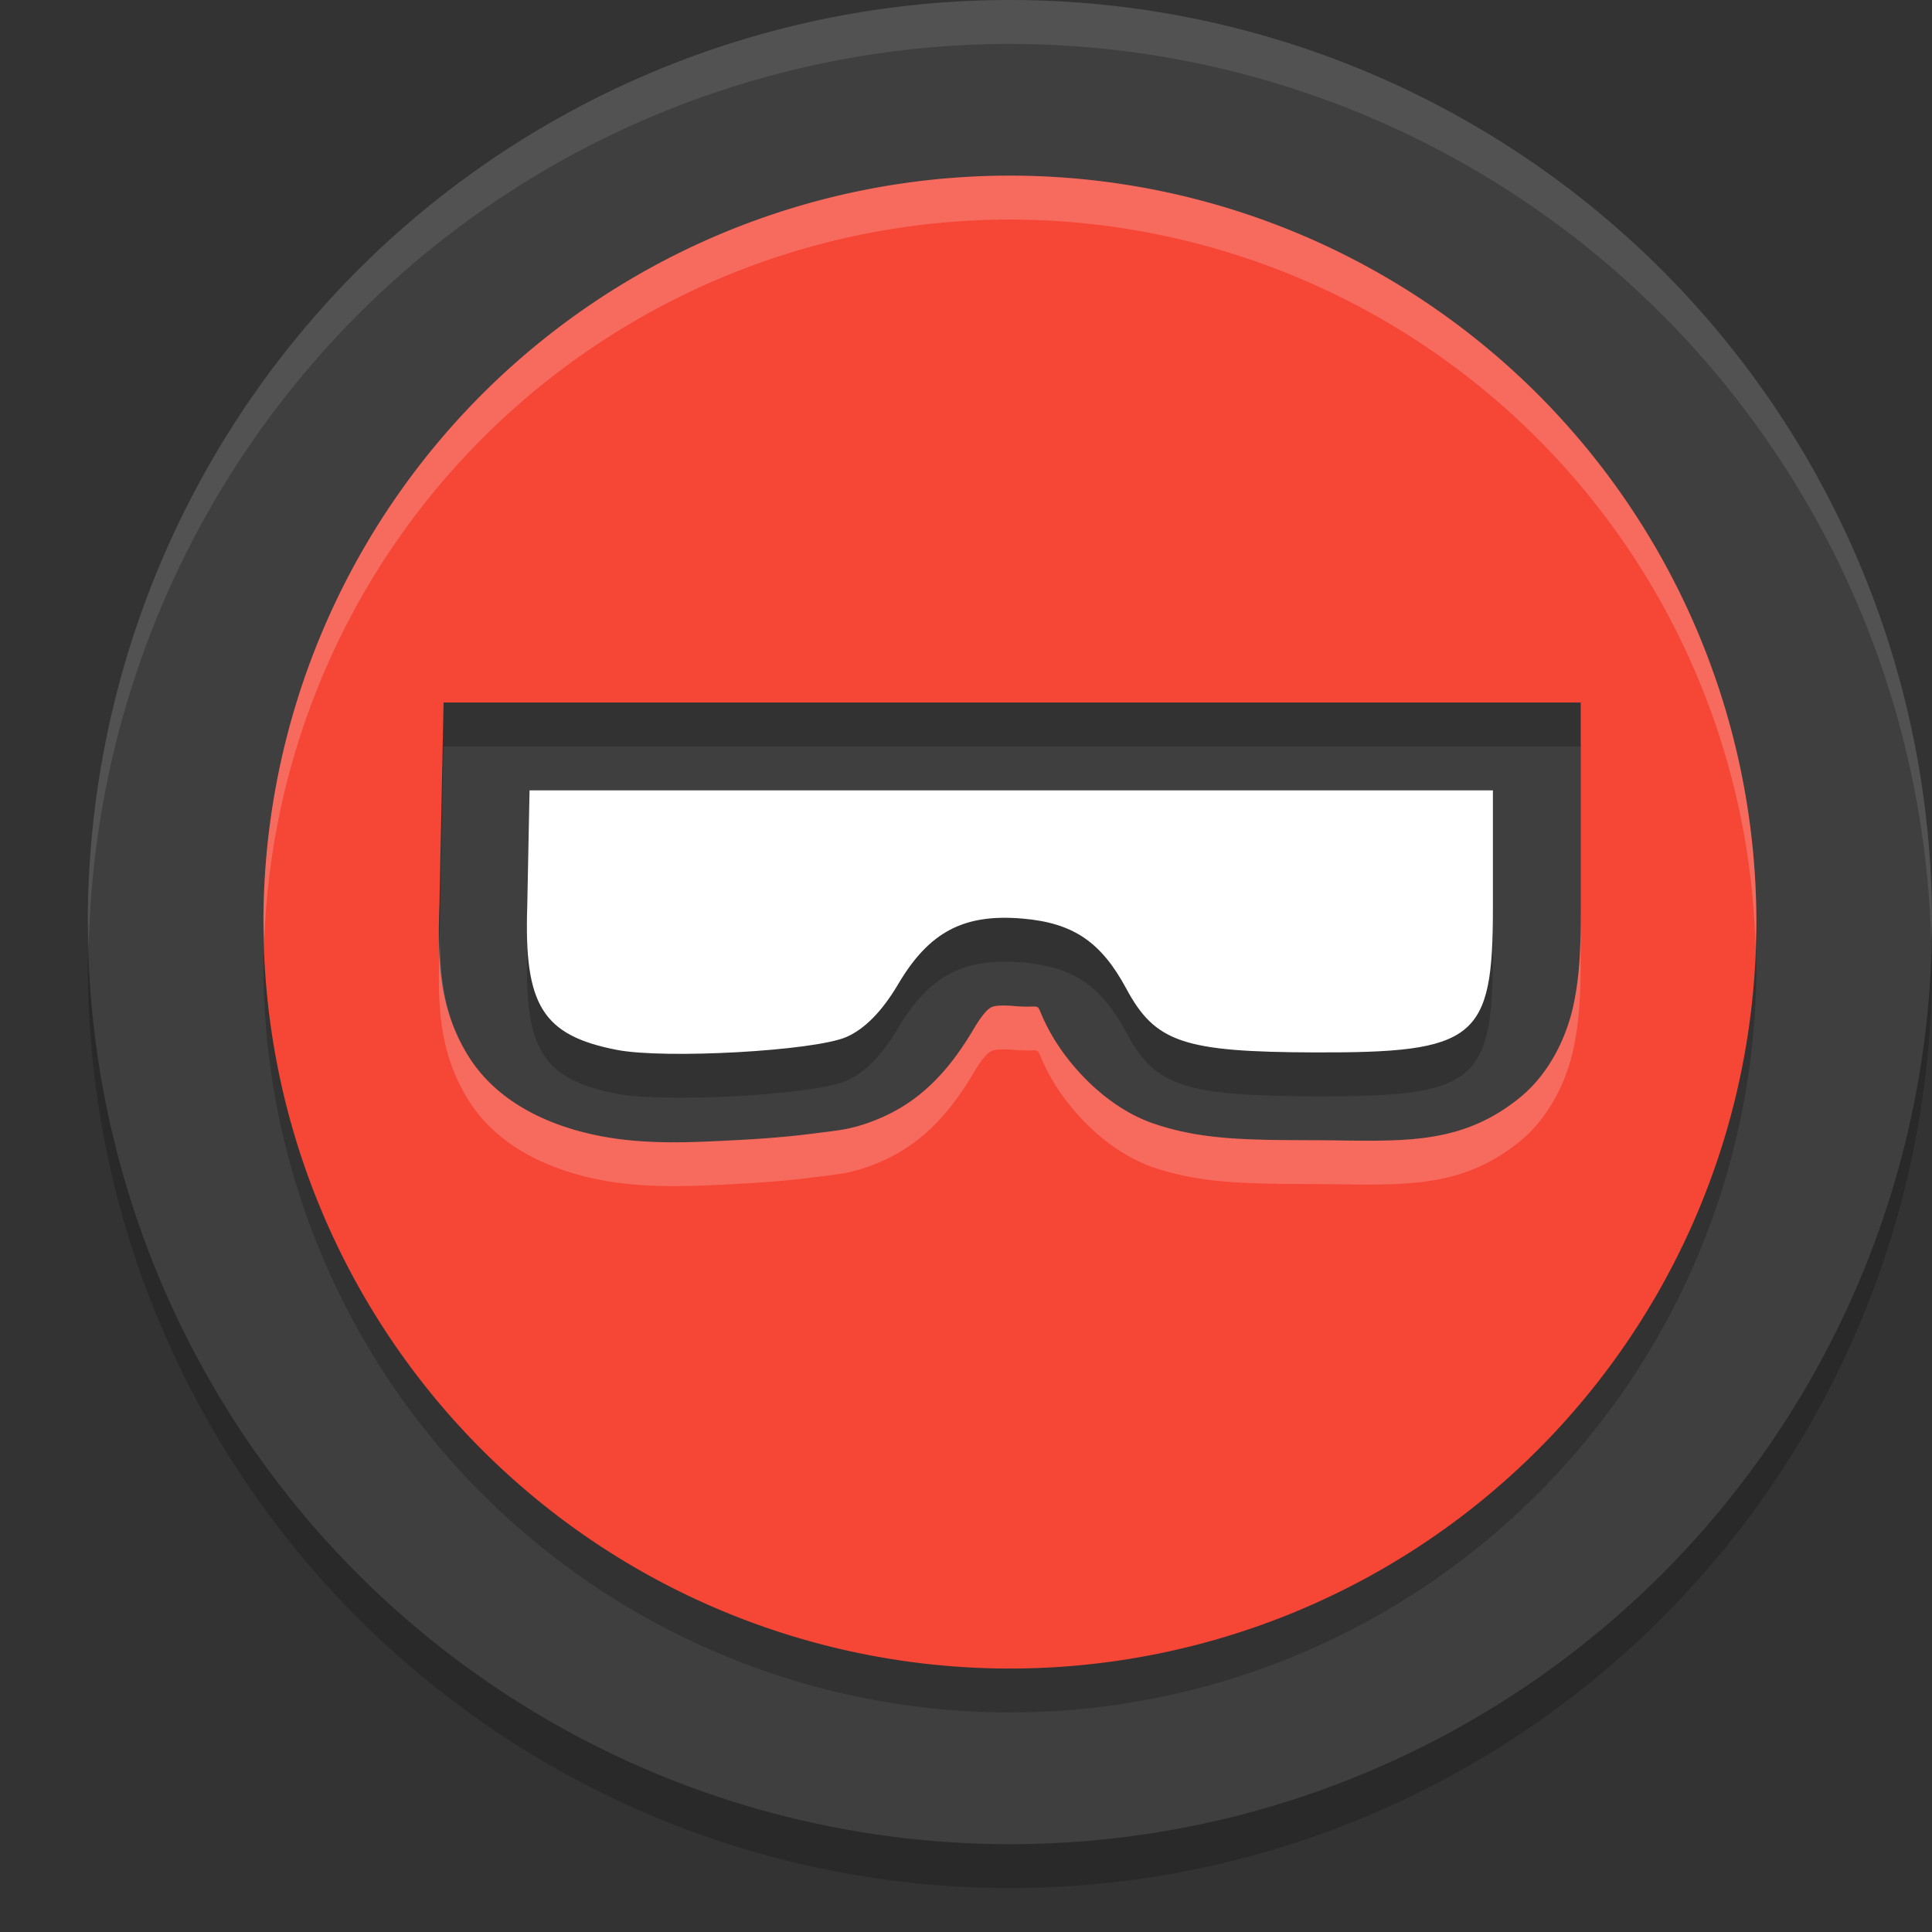 <svg xmlns="http://www.w3.org/2000/svg" width="22" height="22" version="1">
 <rect width="100%" height="100%" fill="#333333" stroke="none"/>
 <circle style="opacity:0.2" cx="11.5" cy="11" r="10.5"/>
 <circle style="fill:#3f3f3f" cx="11.5" cy="10.5" r="10.5"/>
 <path style="opacity:0.2" d="M 11.5,2.5 A 8.5,8.5 0 0 0 3,11 a 8.5,8.5 0 0 0 8.5,8.5 8.5,8.5 0 0 0 8.5,-8.5 8.5,8.5 0 0 0 -8.5,-8.5 z m -6.449,6 H 11.516 18 v 2.342 c 0,0.395 -0.005,0.733 -0.08,1.092 -0.075,0.359 -0.268,0.786 -0.617,1.068 -0.699,0.565 -1.39,0.485 -2.338,0.482 -0.77,-0.002 -1.286,-0.005 -1.824,-0.188 -0.538,-0.182 -0.978,-0.661 -1.195,-1.064 -0.194,-0.362 -0.024,-0.244 -0.387,-0.275 -0.216,-0.019 -0.259,0.007 -0.275,0.016 -0.017,0.009 -0.076,0.041 -0.195,0.242 -0.247,0.417 -0.556,0.796 -1.053,1.012 -0.32,0.139 -0.495,0.144 -0.75,0.178 -0.255,0.034 -0.539,0.058 -0.83,0.074 -0.582,0.032 -1.104,0.058 -1.623,-0.043 C 6.298,13.332 5.679,13.08 5.334,12.527 4.99,11.975 4.983,11.419 5.004,10.789 v -0.002 z"/>
 <path style="fill:#f54636" d="M 11.5,2 A 8.5,8.5 0 0 0 3,10.5 8.5,8.5 0 0 0 11.5,19 8.5,8.5 0 0 0 20,10.5 8.5,8.5 0 0 0 11.5,2 Z M 5.051,8 H 11.516 18 v 2.342 c 0,0.395 -0.005,0.733 -0.08,1.092 -0.075,0.359 -0.268,0.786 -0.617,1.068 -0.699,0.565 -1.39,0.485 -2.338,0.482 -0.77,-0.002 -1.286,-0.005 -1.824,-0.188 -0.538,-0.182 -0.978,-0.661 -1.195,-1.064 -0.194,-0.362 -0.024,-0.244 -0.387,-0.275 -0.216,-0.019 -0.259,0.007 -0.275,0.016 -0.017,0.009 -0.076,0.041 -0.195,0.242 -0.247,0.417 -0.556,0.796 -1.053,1.012 -0.32,0.139 -0.495,0.144 -0.75,0.178 -0.255,0.034 -0.539,0.058 -0.83,0.074 -0.582,0.032 -1.104,0.058 -1.623,-0.043 C 6.298,12.832 5.679,12.58 5.334,12.027 4.99,11.475 4.983,10.919 5.004,10.289 v -0.002 z"/>
 <path style="opacity:0.2" d="m 9.637,12.309 c 0.209,-0.091 0.409,-0.294 0.591,-0.603 0.353,-0.596 0.746,-0.803 1.416,-0.746 0.577,0.05 0.894,0.264 1.182,0.799 0.329,0.611 0.651,0.72 2.143,0.725 1.839,0.006 2.031,-0.15 2.031,-1.644 V 9.5 l -5.485,10e-7 H 6.03 l -0.026,1.32 c -0.038,1.129 0.175,1.47 1.019,1.635 0.548,0.107 2.251,0.012 2.613,-0.146 z"/>
 <path style="fill:#ffffff" d="m 9.637,11.809 c 0.209,-0.091 0.409,-0.294 0.591,-0.603 0.353,-0.596 0.746,-0.803 1.416,-0.746 0.577,0.05 0.894,0.264 1.182,0.799 0.329,0.611 0.651,0.72 2.143,0.725 1.839,0.006 2.031,-0.15 2.031,-1.644 V 9 l -5.485,1.5e-6 H 6.03 l -0.026,1.32 c -0.038,1.129 0.175,1.47 1.019,1.635 0.548,0.107 2.251,0.012 2.613,-0.146 z"/>
 <path style="opacity:0.1;fill:#ffffff" d="M 11.5,0 A 10.5,10.5 0 0 0 1,10.5 10.5,10.5 0 0 0 1.01,10.797 10.5,10.5 0 0 1 11.5,0.5 10.5,10.5 0 0 1 21.99,10.703 10.5,10.5 0 0 0 22,10.5 10.5,10.5 0 0 0 11.5,0 Z"/>
 <path style="opacity:0.2;fill:#ffffff" d="M 11.5,2 A 8.5,8.5 0 0 0 3,10.5 8.5,8.5 0 0 0 3.01,10.707 8.5,8.5 0 0 1 11.5,2.5 8.5,8.5 0 0 1 19.99,10.793 8.5,8.5 0 0 0 20,10.5 8.5,8.5 0 0 0 11.5,2 Z m 6.5,8.342 c 0,0.395 -0.005,0.733 -0.08,1.092 -0.075,0.359 -0.268,0.786 -0.617,1.068 -0.699,0.565 -1.39,0.485 -2.338,0.482 -0.77,-0.002 -1.286,-0.005 -1.824,-0.188 -0.538,-0.182 -0.978,-0.661 -1.195,-1.064 -0.194,-0.362 -0.024,-0.244 -0.387,-0.275 -0.216,-0.019 -0.259,0.007 -0.275,0.016 -0.017,0.009 -0.076,0.041 -0.195,0.242 -0.247,0.417 -0.556,0.796 -1.053,1.012 -0.32,0.139 -0.495,0.144 -0.75,0.178 -0.255,0.034 -0.539,0.058 -0.83,0.074 -0.582,0.032 -1.104,0.058 -1.623,-0.043 C 6.298,12.832 5.679,12.58 5.334,12.027 5.028,11.537 5,11.036 5.01,10.49 l -0.006,0.297 v 0.002 c -0.021,0.63 -0.014,1.186 0.33,1.738 0.345,0.553 0.964,0.804 1.498,0.908 0.519,0.101 1.041,0.075 1.623,0.043 0.291,-0.016 0.575,-0.04 0.83,-0.074 0.255,-0.034 0.43,-0.039 0.75,-0.178 0.496,-0.216 0.806,-0.594 1.053,-1.012 0.119,-0.202 0.179,-0.233 0.195,-0.242 0.017,-0.009 0.059,-0.034 0.275,-0.016 0.363,0.031 0.192,-0.086 0.387,0.275 0.217,0.404 0.657,0.882 1.195,1.064 0.538,0.182 1.054,0.185 1.824,0.188 0.948,0.003 1.639,0.083 2.338,-0.482 0.349,-0.283 0.542,-0.709 0.617,-1.068 C 17.995,11.574 18,11.237 18,10.842 Z"/>
</svg>

